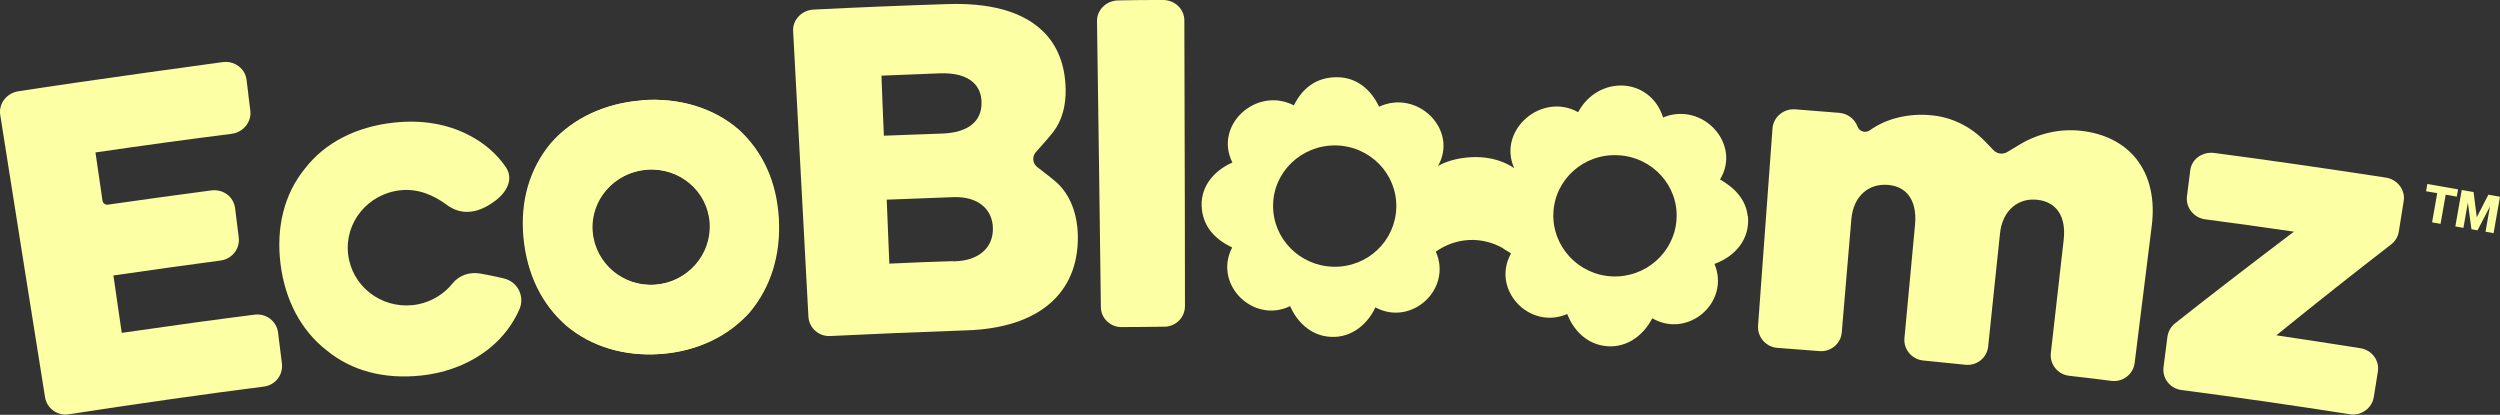 <svg width="1760" height="292" viewBox="0 0 1760 292" fill="none" xmlns="http://www.w3.org/2000/svg">
<rect x="0" y="0" width="1760" height="292" fill="#333333" stroke="none"/>
<g clip-path="url(#clip0_10495_7802)">
<path d="M174.918 67.057C174.445 63.401 173.986 59.745 173.556 56.089C173.068 52.333 171.09 48.963 167.993 46.626C165.355 44.619 162.186 43.572 158.889 43.572C158.157 43.572 157.412 43.63 156.681 43.73C155.706 43.859 60.218 56.863 13.033 64.233C8.789 64.892 5.119 67.1 2.696 70.455C0.473 73.538 -0.43 77.251 0.172 80.936C10.452 145.971 21.076 213.199 31.715 279.654C33.02 287.568 40.504 292.959 48.418 291.654C98.614 283.94 143.547 277.56 185.814 272.141C193.829 271.094 199.406 263.983 198.474 255.954C198.044 252.298 197.585 248.656 197.112 245C196.639 241.344 196.18 237.688 195.75 234.032C194.704 226.089 187.334 220.468 179.291 221.515C152.379 224.913 123.088 228.913 87.129 234.132L85.71 234.333L85.495 232.913C84.563 226.676 83.66 220.397 82.771 214.117C81.882 207.851 80.979 201.572 80.047 195.349L79.832 193.93L81.251 193.729C105.84 190.159 130.73 186.675 155.247 183.406C159.233 182.89 162.76 180.868 165.183 177.728C167.534 174.66 168.566 170.889 168.065 167.09L165.484 146.429C164.437 138.429 157.082 132.995 148.738 134.056C124.479 137.196 99.961 140.68 76.247 144.035L75.917 144.078C75.057 144.193 74.154 143.963 73.437 143.433C72.734 142.902 72.276 142.143 72.147 141.282C71.358 135.863 70.584 130.486 69.795 125.095C69.007 119.661 68.204 114.213 67.415 108.736L67.215 107.317L68.634 107.116C100.219 102.499 131.963 98.155 163.003 94.212C171.219 93.166 177.169 85.911 176.237 78.025C175.807 74.369 175.348 70.713 174.875 67.071L174.918 67.057Z" fill="#FCFFA4"/>
<path d="M354.624 195.993C354.624 195.993 345.893 193.871 337.706 192.524C330.523 191.348 323.24 193.785 318.666 199.463C312.716 206.847 304.228 212.238 294.393 214.216C294.149 214.288 294.049 214.274 294.249 214.216C293.102 214.503 291.955 214.646 290.665 214.79C268.012 217.227 247.652 201.312 245.072 178.946C242.491 156.579 258.979 136.364 282.062 133.926C294.421 132.636 305.361 137.439 314.436 144.149C318.351 147.045 330.666 155.332 349.162 140.952C357.119 134.758 361.635 125.754 356.044 117.581C349.879 108.549 341.133 100.807 330.236 95.215C314.895 87.186 296.973 84.175 277.188 86.326C250.663 89.193 228.583 100.52 214.533 118.872C200.052 136.65 194.317 160.164 197.471 185.685C200.625 211.205 211.952 232.568 229.73 246.476C247.366 261.1 270.592 267.122 296.256 264.397C315.325 262.39 331.957 255.508 345.147 244.755C354.18 237.3 361.205 227.98 365.65 217.801C369.664 208.625 364.36 198.158 354.61 196.008L354.624 195.993ZM291.253 214.775C291.339 214.775 291.425 214.775 291.496 214.775C291.468 214.775 291.425 214.775 291.396 214.775H291.253Z" fill="#FCFFA4"/>
<path d="M519.505 91.044C502.156 76.133 478.356 68.677 451.832 70.541V70.685C425.307 72.692 402.798 83.588 387.743 100.793C372.832 118.715 366.094 141.512 368.531 167.319C370.968 193.127 381.435 214.346 398.783 229.401C416.131 243.882 439.215 251.05 464.879 249.187C490.543 247.323 512.336 236.713 527.39 219.938C542.015 202.446 549.327 179.936 547.893 153.985C546.459 128.035 536.566 106.528 519.505 91.044ZM461.151 200.439C438.498 202.16 418.712 185.528 416.848 163.162C414.984 140.795 432.189 121.153 455.273 119.432C478.356 117.712 498.142 134.63 499.576 156.996C501.009 179.363 483.804 198.719 461.151 200.439Z" fill="#FCFFA4"/>
<path d="M519.935 91.044C502.586 76.133 478.786 68.677 452.261 70.541V70.685C425.737 72.692 403.227 83.588 388.173 100.793C373.262 118.715 366.523 141.512 368.961 167.319C371.398 193.127 381.864 214.346 399.213 229.401C416.561 243.882 439.645 251.05 465.309 249.187C490.973 247.323 512.766 236.713 527.82 219.938C542.444 202.446 549.757 179.936 548.323 153.985C546.889 128.035 536.996 106.528 519.935 91.044ZM461.581 200.439C438.928 202.16 419.142 185.528 417.278 163.162C415.414 140.795 432.619 121.153 455.702 119.432C478.786 117.712 498.572 134.63 500.005 156.996C501.439 179.363 484.234 198.719 461.581 200.439Z" fill="#FCFFA4"/>
<path d="M829.567 4.358C826.642 1.476 822.699 -0.058 818.484 -0H818.455C808.218 -0 797.637 -0 787.386 0.286C783.228 0.286 779.242 1.95 776.389 4.846C773.679 7.598 772.231 11.168 772.289 14.896C773.307 83.171 774.181 150.73 775.013 216.051C775.013 219.851 776.504 223.407 779.228 226.073C782.038 228.84 785.795 230.332 789.752 230.26C799.573 230.26 809.021 230.131 819.029 229.987H819.717C827.717 229.987 834.212 223.478 834.212 215.492C834.212 170.788 834.083 125.381 833.954 81.465C833.897 59.099 833.825 36.732 833.782 14.337C833.782 10.595 832.277 7.054 829.553 4.358H829.567Z" fill="#FCFFA4"/>
<path d="M1688.76 163.089L1692.2 141.568C1692.81 137.898 1691.9 134.156 1689.62 131.045C1687.22 127.776 1683.54 125.582 1679.51 125.009C1634.37 118.098 1594.85 112.42 1558.67 107.66C1558.01 107.574 1557.35 107.531 1556.68 107.531C1553.22 107.531 1549.84 108.664 1547.16 110.757C1544.21 113.08 1542.34 116.363 1541.93 120.019C1541.57 123.044 1541.17 126.055 1540.78 129.081C1540.39 132.091 1539.99 135.088 1539.63 138.099C1539.14 141.855 1540.16 145.597 1542.51 148.666C1544.98 151.863 1548.55 153.913 1552.58 154.429C1572.11 156.996 1591.95 159.748 1611.53 162.602L1614.92 163.089L1612.19 165.154C1580.44 189.226 1554.7 209.084 1531.22 227.651C1528.31 229.93 1526.41 233.271 1525.87 237.056C1525.44 240.598 1524.98 244.139 1524.51 247.68C1524.03 251.236 1523.57 254.792 1523.14 258.39C1522.64 262.204 1523.65 265.975 1525.97 268.986C1528.35 272.083 1531.85 274.061 1535.8 274.577C1573.67 279.524 1613.57 285.259 1654.42 291.639C1662.33 292.815 1669.83 287.424 1671.14 279.624C1671.64 276.613 1672.1 273.646 1672.57 270.678C1673.04 267.695 1673.5 264.713 1674 261.702C1674.62 257.946 1673.75 254.19 1671.52 251.121C1669.21 247.91 1665.73 245.788 1661.7 245.143C1661.33 245.085 1624.22 239.236 1605.8 236.54L1602.56 236.067L1605.1 234.002C1630.8 213.156 1657.16 192.309 1683.41 172.036C1686.29 169.813 1688.23 166.544 1688.74 163.075L1688.76 163.089Z" fill="#FCFFA4"/>
<path d="M1230.4 152.393C1229.2 140.335 1221.1 132.205 1210.9 126.327C1226.2 101.323 1198.57 71.242 1170.81 82.698C1161.8 54.224 1125.26 52.561 1111 78.97C1085.12 64.547 1054.01 91.817 1066.01 118.398C1058.82 113.423 1049.26 110.585 1039.02 110.585C1029.39 110.585 1019.78 112.663 1012.41 116.793C1026.75 91.344 998.033 62.626 970.892 75.114C965.358 63.514 955.594 54.367 941.084 54.367C926.575 54.367 916.94 62.109 910.875 74.167C884.322 60.604 854.4 88.204 867.605 114.413C853.955 120.434 844.349 132.335 846.156 147.561C847.661 160.522 856.063 168.795 867.461 174.229C853.955 199.993 882.172 228.166 908.266 215.506C913.069 226.503 922.073 235.249 934.217 236.898C949.371 239.006 961.974 229.815 968.283 216.41C993.775 230.03 1022.49 203.52 1010.82 177.168C1012.04 176.308 1013.29 175.505 1014.55 174.788C1015.15 174.472 1015.75 174.157 1016.33 173.813C1029.35 167.103 1044.47 167.304 1057.43 174.372C1059 175.49 1060.63 176.508 1062.37 177.469C1062.82 177.799 1063.28 178.143 1063.74 178.487C1049.6 203.75 1076.67 232.625 1103.31 221.055C1107.66 232.21 1116.36 241.242 1128.38 243.35C1143.53 246.06 1156.43 237.17 1163.19 224.066C1188.39 238.676 1218.26 212.768 1207 185.799C1221.86 180.379 1232.06 168.178 1230.56 152.206L1230.42 152.364V152.393H1230.4ZM938.876 187.792C915.177 187.348 895.964 168.064 896.265 144.55C896.409 121.051 916.223 102.068 940.382 102.369C964.541 102.828 983.595 122.399 982.993 146.056C982.391 169.712 962.734 188.236 938.876 187.792ZM1180.29 154.357C1178.79 177.856 1158.38 195.792 1134.68 194.574C1110.98 193.369 1092.52 173.34 1093.58 149.826C1094.62 126.327 1115.03 107.946 1139.19 109.294C1163.34 110.499 1181.8 130.843 1180.29 154.343V154.357Z" fill="#FCFFA4"/>
<path d="M673.088 2.768C671.166 2.768 669.216 2.796 667.238 2.868C635.767 3.872 603.995 5.176 572.782 6.739C568.624 6.94 564.682 8.789 561.958 11.843C559.405 14.696 558.129 18.295 558.373 21.98L569.126 222.863C569.313 226.705 571.019 230.246 573.915 232.841C576.811 235.437 580.539 236.756 584.396 236.569C613.3 235.15 644.728 233.831 680.471 232.555C730.81 231.006 759.356 206.805 758.811 166.186C758.553 150.573 753.406 137.325 744.302 128.88C741.621 126.386 735.155 121.367 730.222 117.611C728.645 116.407 727.627 114.571 727.441 112.593C727.255 110.614 727.9 108.621 729.233 107.13C733.534 102.313 739.155 95.933 741.477 92.907C747.442 85.165 750.453 74.814 750.223 62.971C749.922 45.594 744.402 31.672 733.821 21.607C720.688 9.105 700.271 2.782 673.102 2.782L673.088 2.768ZM622.247 95.531L622.189 94.112C621.63 81.194 621.042 67.831 620.612 54.669L620.569 53.25L621.989 53.193C628.613 52.906 635.28 52.648 641.946 52.404C648.542 52.16 655.137 51.902 661.704 51.615C672.414 51.257 680.371 53.479 685.36 58.211C688.988 61.637 690.88 66.254 691.009 71.932C691.31 85.581 681.403 93.438 663.094 94.04C656.37 94.255 649.646 94.513 642.95 94.771C636.498 95.015 630.061 95.259 623.666 95.474L622.247 95.517V95.531ZM672.543 183.951L671.052 184.008V183.85C656.642 184.266 642.377 184.825 627.537 185.528L626.089 185.599L624.254 140.565L625.688 140.508C640.742 139.934 655.94 139.361 671.138 138.787C680.228 138.443 687.683 140.766 692.658 145.483C696.673 149.268 698.866 154.487 698.995 160.552C699.296 174.387 689.16 183.348 672.528 183.951H672.543Z" fill="#FCFFA4"/>
<path d="M1456.63 264.541L1459.23 264.842C1468.18 265.874 1477.44 266.949 1486.47 268.125C1494.43 269.157 1501.73 263.537 1502.79 255.594C1506.8 223.492 1510.82 191.233 1514.83 158.974C1517.22 140.163 1513.47 123.875 1503.98 111.904C1495.1 100.692 1481.48 93.824 1464.61 92.046C1449.95 90.498 1434.73 93.982 1421.74 101.824L1413.16 107C1409.99 108.921 1405.98 108.391 1403.41 105.724L1397.41 99.487C1387.28 88.978 1373.96 82.483 1359.9 81.178L1359.57 81.15C1343.61 79.601 1327.88 83.444 1316.38 91.716C1314.91 92.777 1313.07 93.079 1311.34 92.534C1309.63 92.003 1308.31 90.756 1307.7 89.093C1305.72 83.688 1300.64 79.902 1294.76 79.429C1289.82 79.013 1284.87 78.641 1279.94 78.254C1274.58 77.838 1269.24 77.436 1263.94 76.978C1255.71 76.347 1248.51 82.297 1247.85 90.297C1246.13 113.438 1244.45 136.622 1242.76 159.791C1241.07 182.989 1239.39 206.187 1237.67 229.356C1237.16 237.256 1243.19 244.239 1251.12 244.884C1256.32 245.257 1261.5 245.673 1266.65 246.074C1271.42 246.447 1276.17 246.834 1280.93 247.178C1288.93 247.823 1295.95 241.93 1296.6 234.016C1297.75 220.682 1298.86 207.363 1299.98 194.029C1301.09 180.824 1302.19 167.634 1303.34 154.429C1304.04 146.17 1307.12 139.518 1312.27 135.188C1316.81 131.345 1322.69 129.625 1329.26 130.184C1335.27 130.714 1339.98 132.994 1343.28 136.966C1347.32 141.826 1349.03 149.138 1348.2 158.128C1346.98 171.462 1345.73 184.753 1344.47 198.043C1343.21 211.349 1341.96 224.654 1340.74 237.988C1340.37 241.83 1341.55 245.572 1344.06 248.569C1346.56 251.551 1350.06 253.4 1353.93 253.788L1383.76 256.798C1391.76 257.587 1398.9 251.795 1399.67 243.895C1401.03 230.561 1402.44 217.284 1403.84 203.993C1405.23 190.832 1406.62 177.655 1407.99 164.451C1408.85 156.192 1412.09 149.568 1417.35 145.31C1421.28 142.141 1426.09 140.493 1431.41 140.493C1432.37 140.493 1433.36 140.55 1434.35 140.65C1441.09 141.396 1446.33 144.421 1449.49 149.368C1452.6 154.242 1453.72 160.823 1452.83 168.895L1443.8 248.468C1442.9 256.411 1448.63 263.609 1456.59 264.526L1456.63 264.541Z" fill="#FCFFA4"/>
<path d="M1721.76 137.053L1718.15 157.584L1712.19 156.537L1715.8 136.006L1707.94 134.63L1708.84 129.525L1730.48 133.325L1729.58 138.429L1721.76 137.053Z" fill="#FCFFA4"/>
<path d="M1739.9 161.398L1737.38 142.659L1734.25 160.409L1728.57 159.405L1733.07 133.77L1741.39 135.232L1743.64 152.967L1751.81 137.067L1759.99 138.501L1755.48 164.136L1749.81 163.133L1752.93 145.383L1744.17 162.143L1739.88 161.384L1739.9 161.398Z" fill="#FCFFA4"/>
</g>
<defs>
<clipPath id="clip0_10495_7802">
<rect width="1760" height="291.84" fill="white"/>
</clipPath>
</defs>
</svg>
